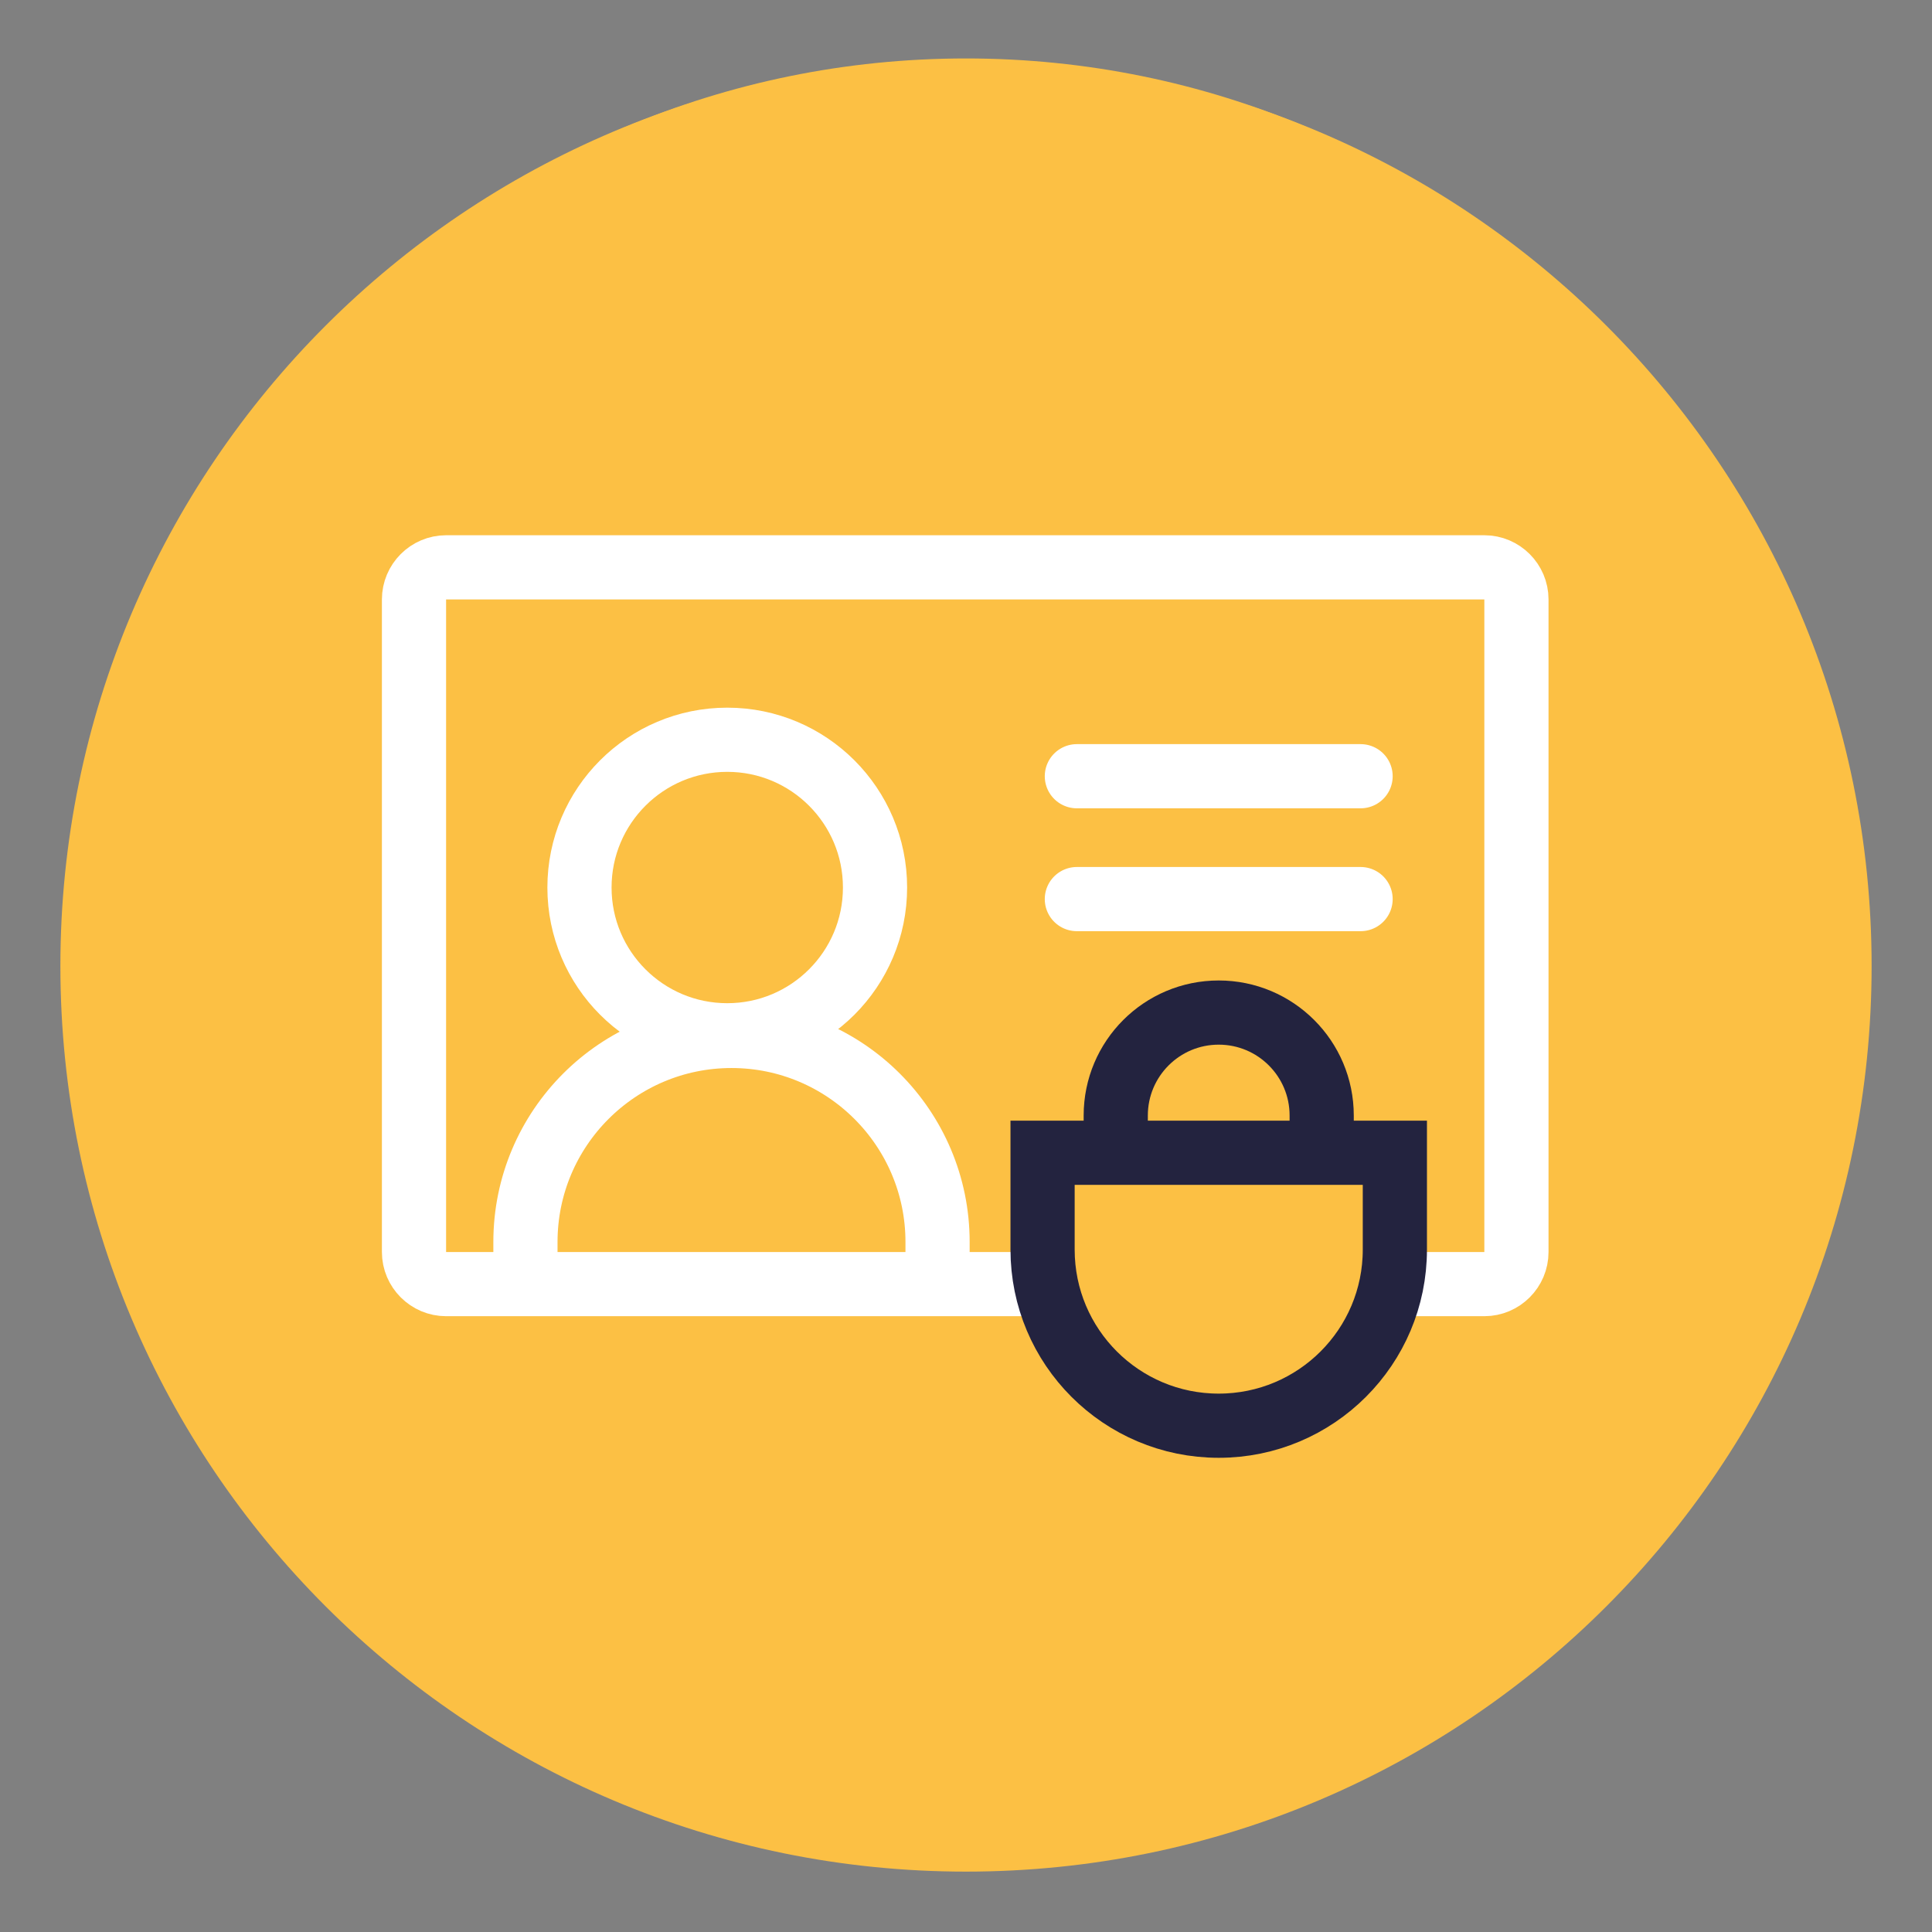 <svg width="126" height="126" viewBox="0 0 126 126" fill="none" xmlns="http://www.w3.org/2000/svg">
<rect x="0" y="0" width="126" height="126" fill="#808080" stroke="none"/>
<path d="M63 122.062C95.619 122.062 122.062 95.619 122.062 63C122.062 30.381 95.619 3.938 63 3.938C30.381 3.938 3.938 30.381 3.938 63C3.938 95.619 30.381 122.062 63 122.062Z" fill="#FCC044"/>
<path d="M63 118.188C94.584 118.188 120.188 92.584 120.188 61C120.188 29.416 94.584 3.812 63 3.812C31.416 3.812 5.812 29.416 5.812 61C5.812 92.584 31.416 118.188 63 118.188Z" fill="#FCC044"/>
<path d="M69.426 83.746H29.093C27.946 83.746 27 82.808 27 81.653V39.093C27 37.946 27.938 37 29.093 37H96.805C97.952 37 98.898 37.938 98.898 39.093V81.653C98.898 82.8 97.961 83.746 96.805 83.746H89.713" stroke="white" stroke-width="4.186" stroke-miterlimit="10"/>
<path d="M34.268 83.478V81C34.268 73.581 40.288 67.561 47.706 67.561C55.125 67.561 61.145 73.581 61.145 81V83.478" stroke="white" stroke-width="4.186" stroke-miterlimit="10" stroke-linecap="round"/>
<path d="M47.43 67.519C52.752 67.519 57.067 63.205 57.067 57.882C57.067 52.56 52.752 48.245 47.43 48.245C42.107 48.245 37.792 52.56 37.792 57.882C37.792 63.205 42.107 67.519 47.43 67.519Z" stroke="white" stroke-width="4.186" stroke-miterlimit="10"/>
<path d="M70.23 50.623H88.734" stroke="white" stroke-width="4.186" stroke-miterlimit="10" stroke-linecap="round"/>
<path d="M70.23 58.636H88.734" stroke="white" stroke-width="4.186" stroke-miterlimit="10" stroke-linecap="round"/>
<path d="M90.969 75.181V81.494C90.969 87.841 85.828 92.981 79.481 92.981C73.135 92.981 67.994 87.841 67.994 81.494V75.181H90.969Z" stroke="#23233F" stroke-width="4.186" stroke-miterlimit="10" stroke-linecap="round"/>
<path d="M72.766 74.41V72.752C72.766 69.043 75.772 66.037 79.481 66.037C83.191 66.037 86.197 69.043 86.197 72.752V74.41" stroke="#23233F" stroke-width="4.186" stroke-miterlimit="10"/>
</svg>
